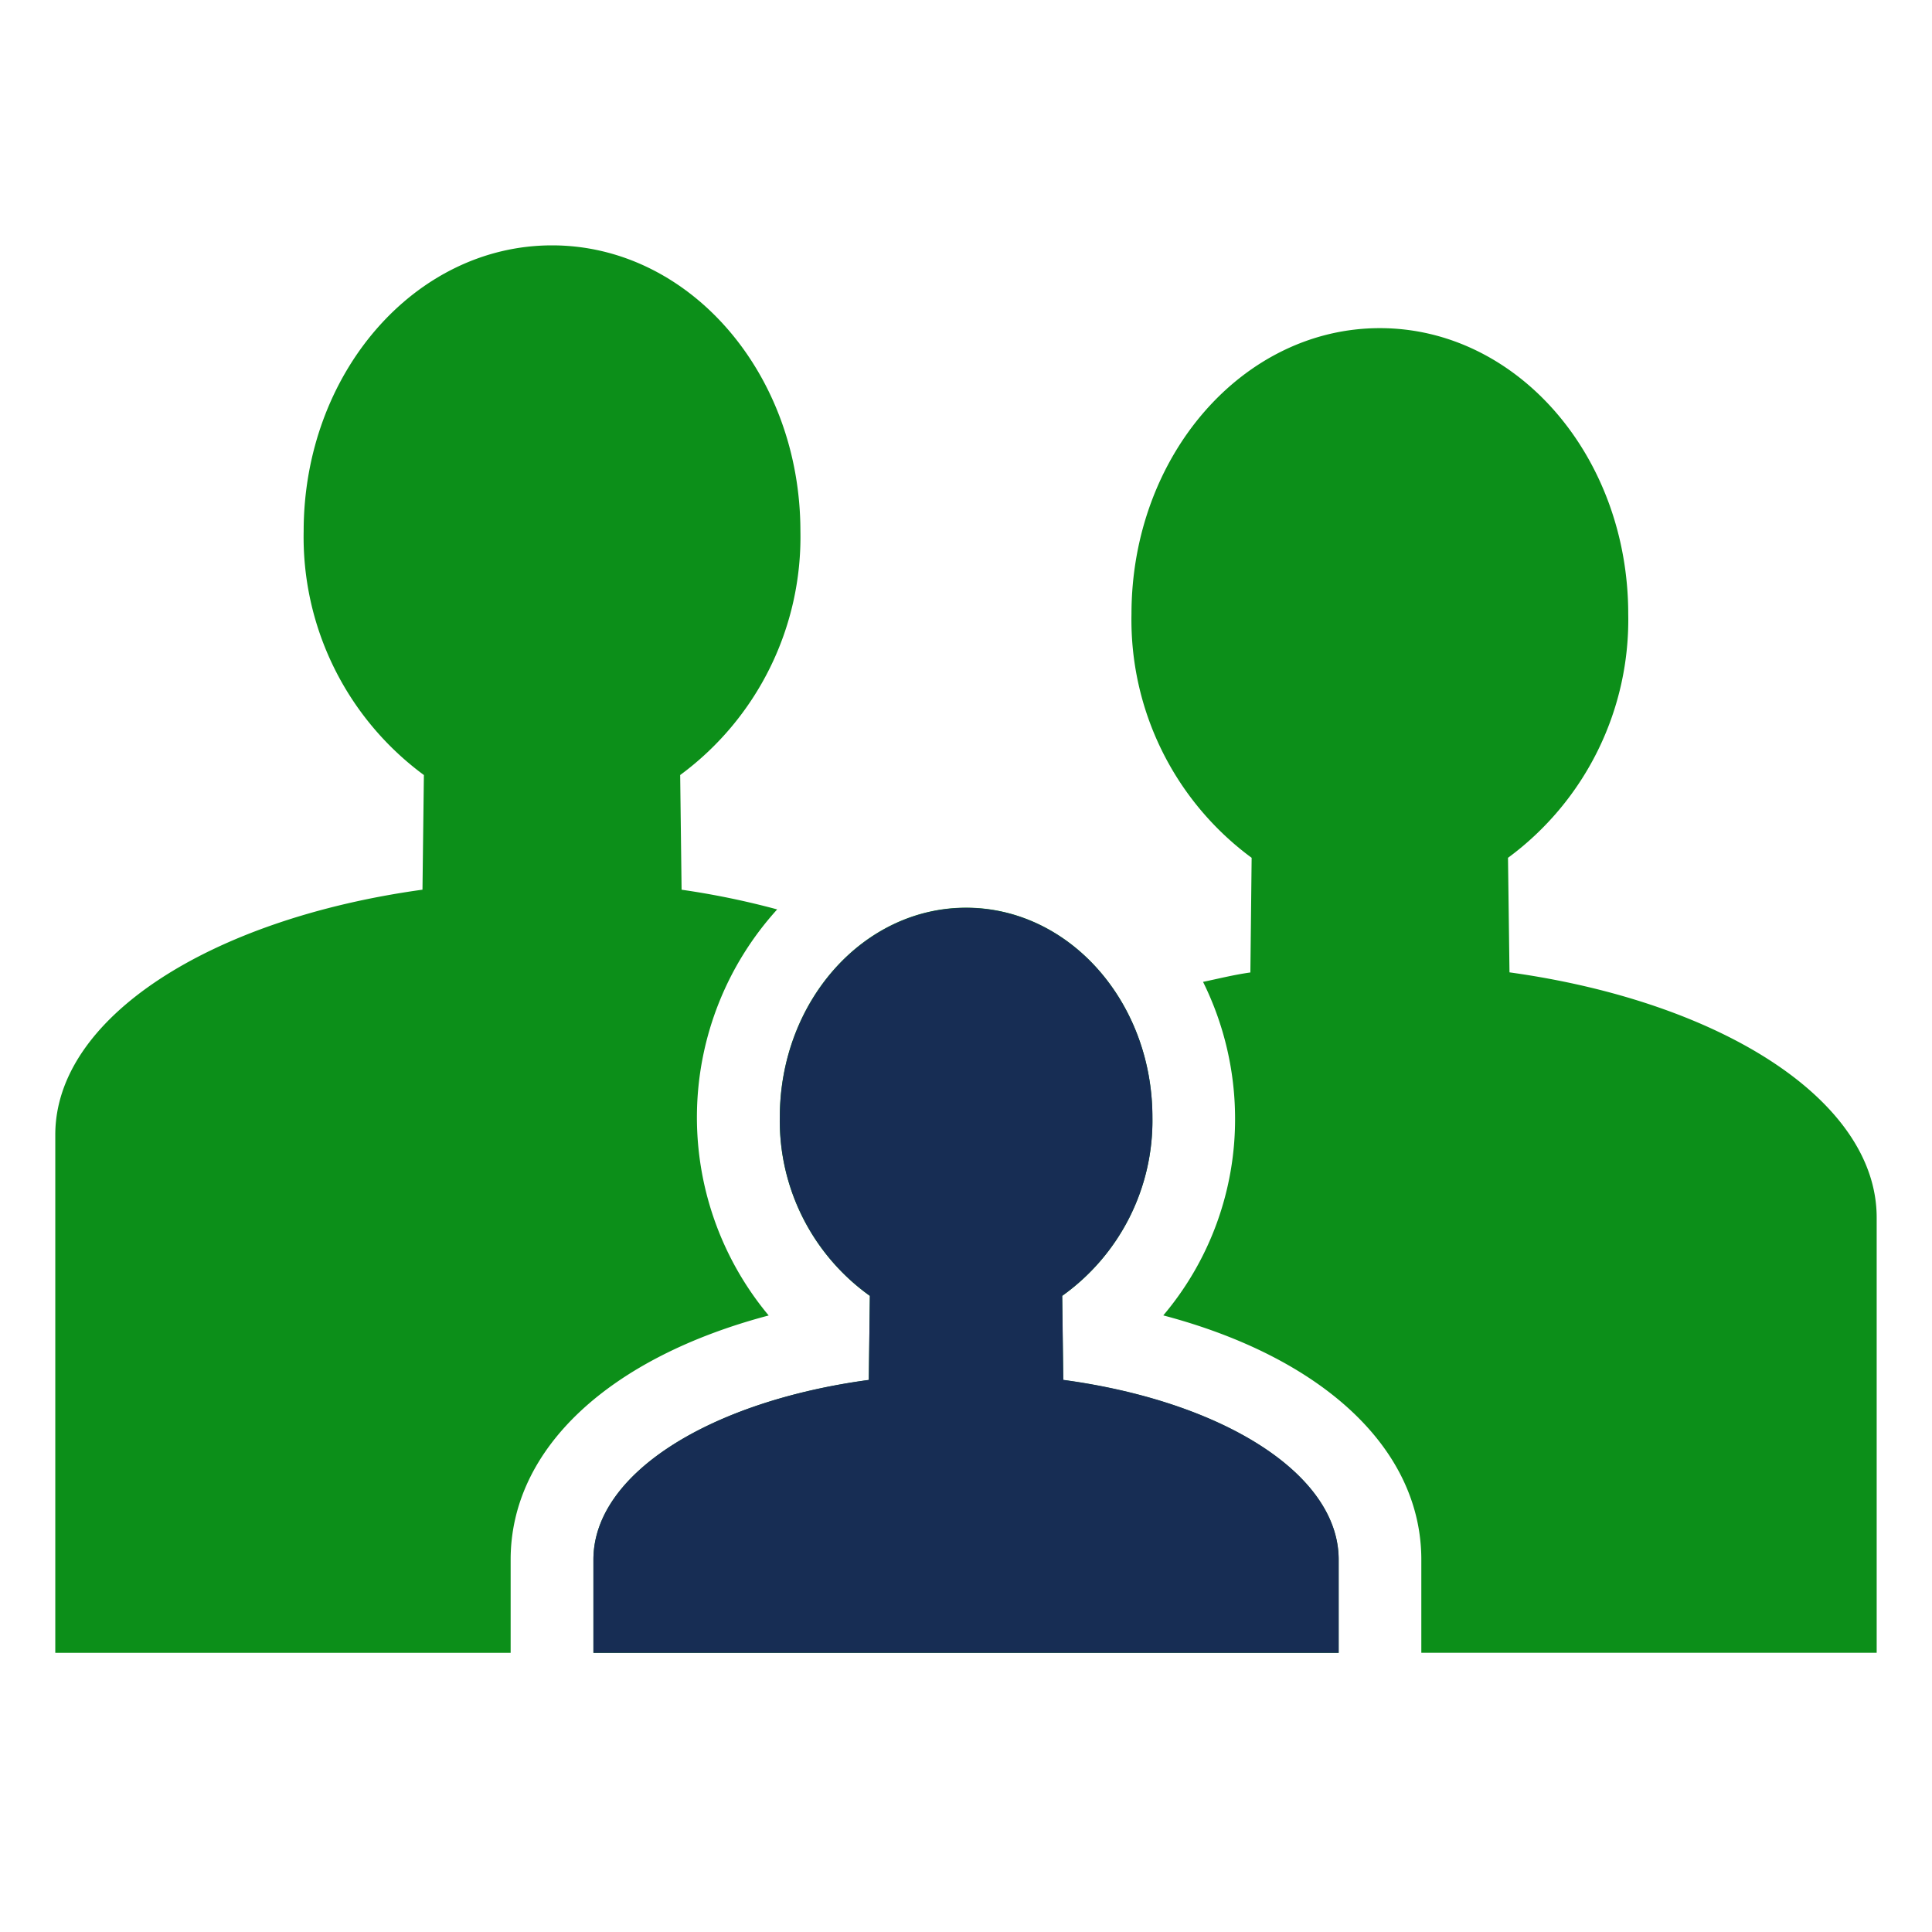 <svg xmlns="http://www.w3.org/2000/svg" xmlns:xlink="http://www.w3.org/1999/xlink" viewBox="0 0 52 52"><defs><style>.a{clip-path:url(#b);}.b{fill:#0c8f19;}.c{fill:#172d54;}</style><clipPath id="b"><rect width="52" height="52"/></clipPath></defs><g id="a" class="a"><g transform="translate(-1089.512 -443.305)"><path class="b" d="M22.925,31.276A5.789,5.789,0,0,1,20.5,26.467c0-3.115,2.245-5.641,5.014-5.641s5.014,2.525,5.014,5.64A5.789,5.789,0,0,1,28.1,31.276l.029,2.263c4.268.576,7.412,2.52,7.412,4.836v2.507H15.484V38.375c0-2.316,3.145-4.26,7.412-4.836ZM10.883,20.342C5.193,21.128,1,23.78,1,26.939V40.882H13.256V38.375c0-2.99,2.656-5.438,6.945-6.573a8.328,8.328,0,0,1,.229-10.929,21.647,21.647,0,0,0-2.573-.53l-.038-3.087a7.956,7.956,0,0,0,3.236-6.561C21.055,6.445,18.062,3,14.37,3S7.685,6.445,7.685,10.695a7.955,7.955,0,0,0,3.236,6.561Zm22.283,2.228c-.446.062-.851.166-1.274.253a8.3,8.3,0,0,1,.862,3.643A8.172,8.172,0,0,1,30.822,31.8c4.29,1.135,6.945,3.583,6.945,6.573v2.507H50.023V29.167c0-3.159-4.193-5.811-9.883-6.6L40.1,19.484a7.955,7.955,0,0,0,3.236-6.561c0-4.25-2.993-7.695-6.685-7.695s-6.685,3.445-6.685,7.695A7.955,7.955,0,0,0,33.2,19.484Z" transform="translate(1090 446.909)"/><path class="c" d="M22.622,30.9A5.789,5.789,0,0,1,20.2,26.1c0-3.115,2.245-5.641,5.014-5.641s5.014,2.525,5.014,5.64A5.789,5.789,0,0,1,27.8,30.9l.029,2.263c4.268.576,7.412,2.52,7.412,4.836V40.51H15.182V38c0-2.316,3.145-4.26,7.412-4.836Z" transform="translate(1090.302 447.281)"/></g></g></svg>